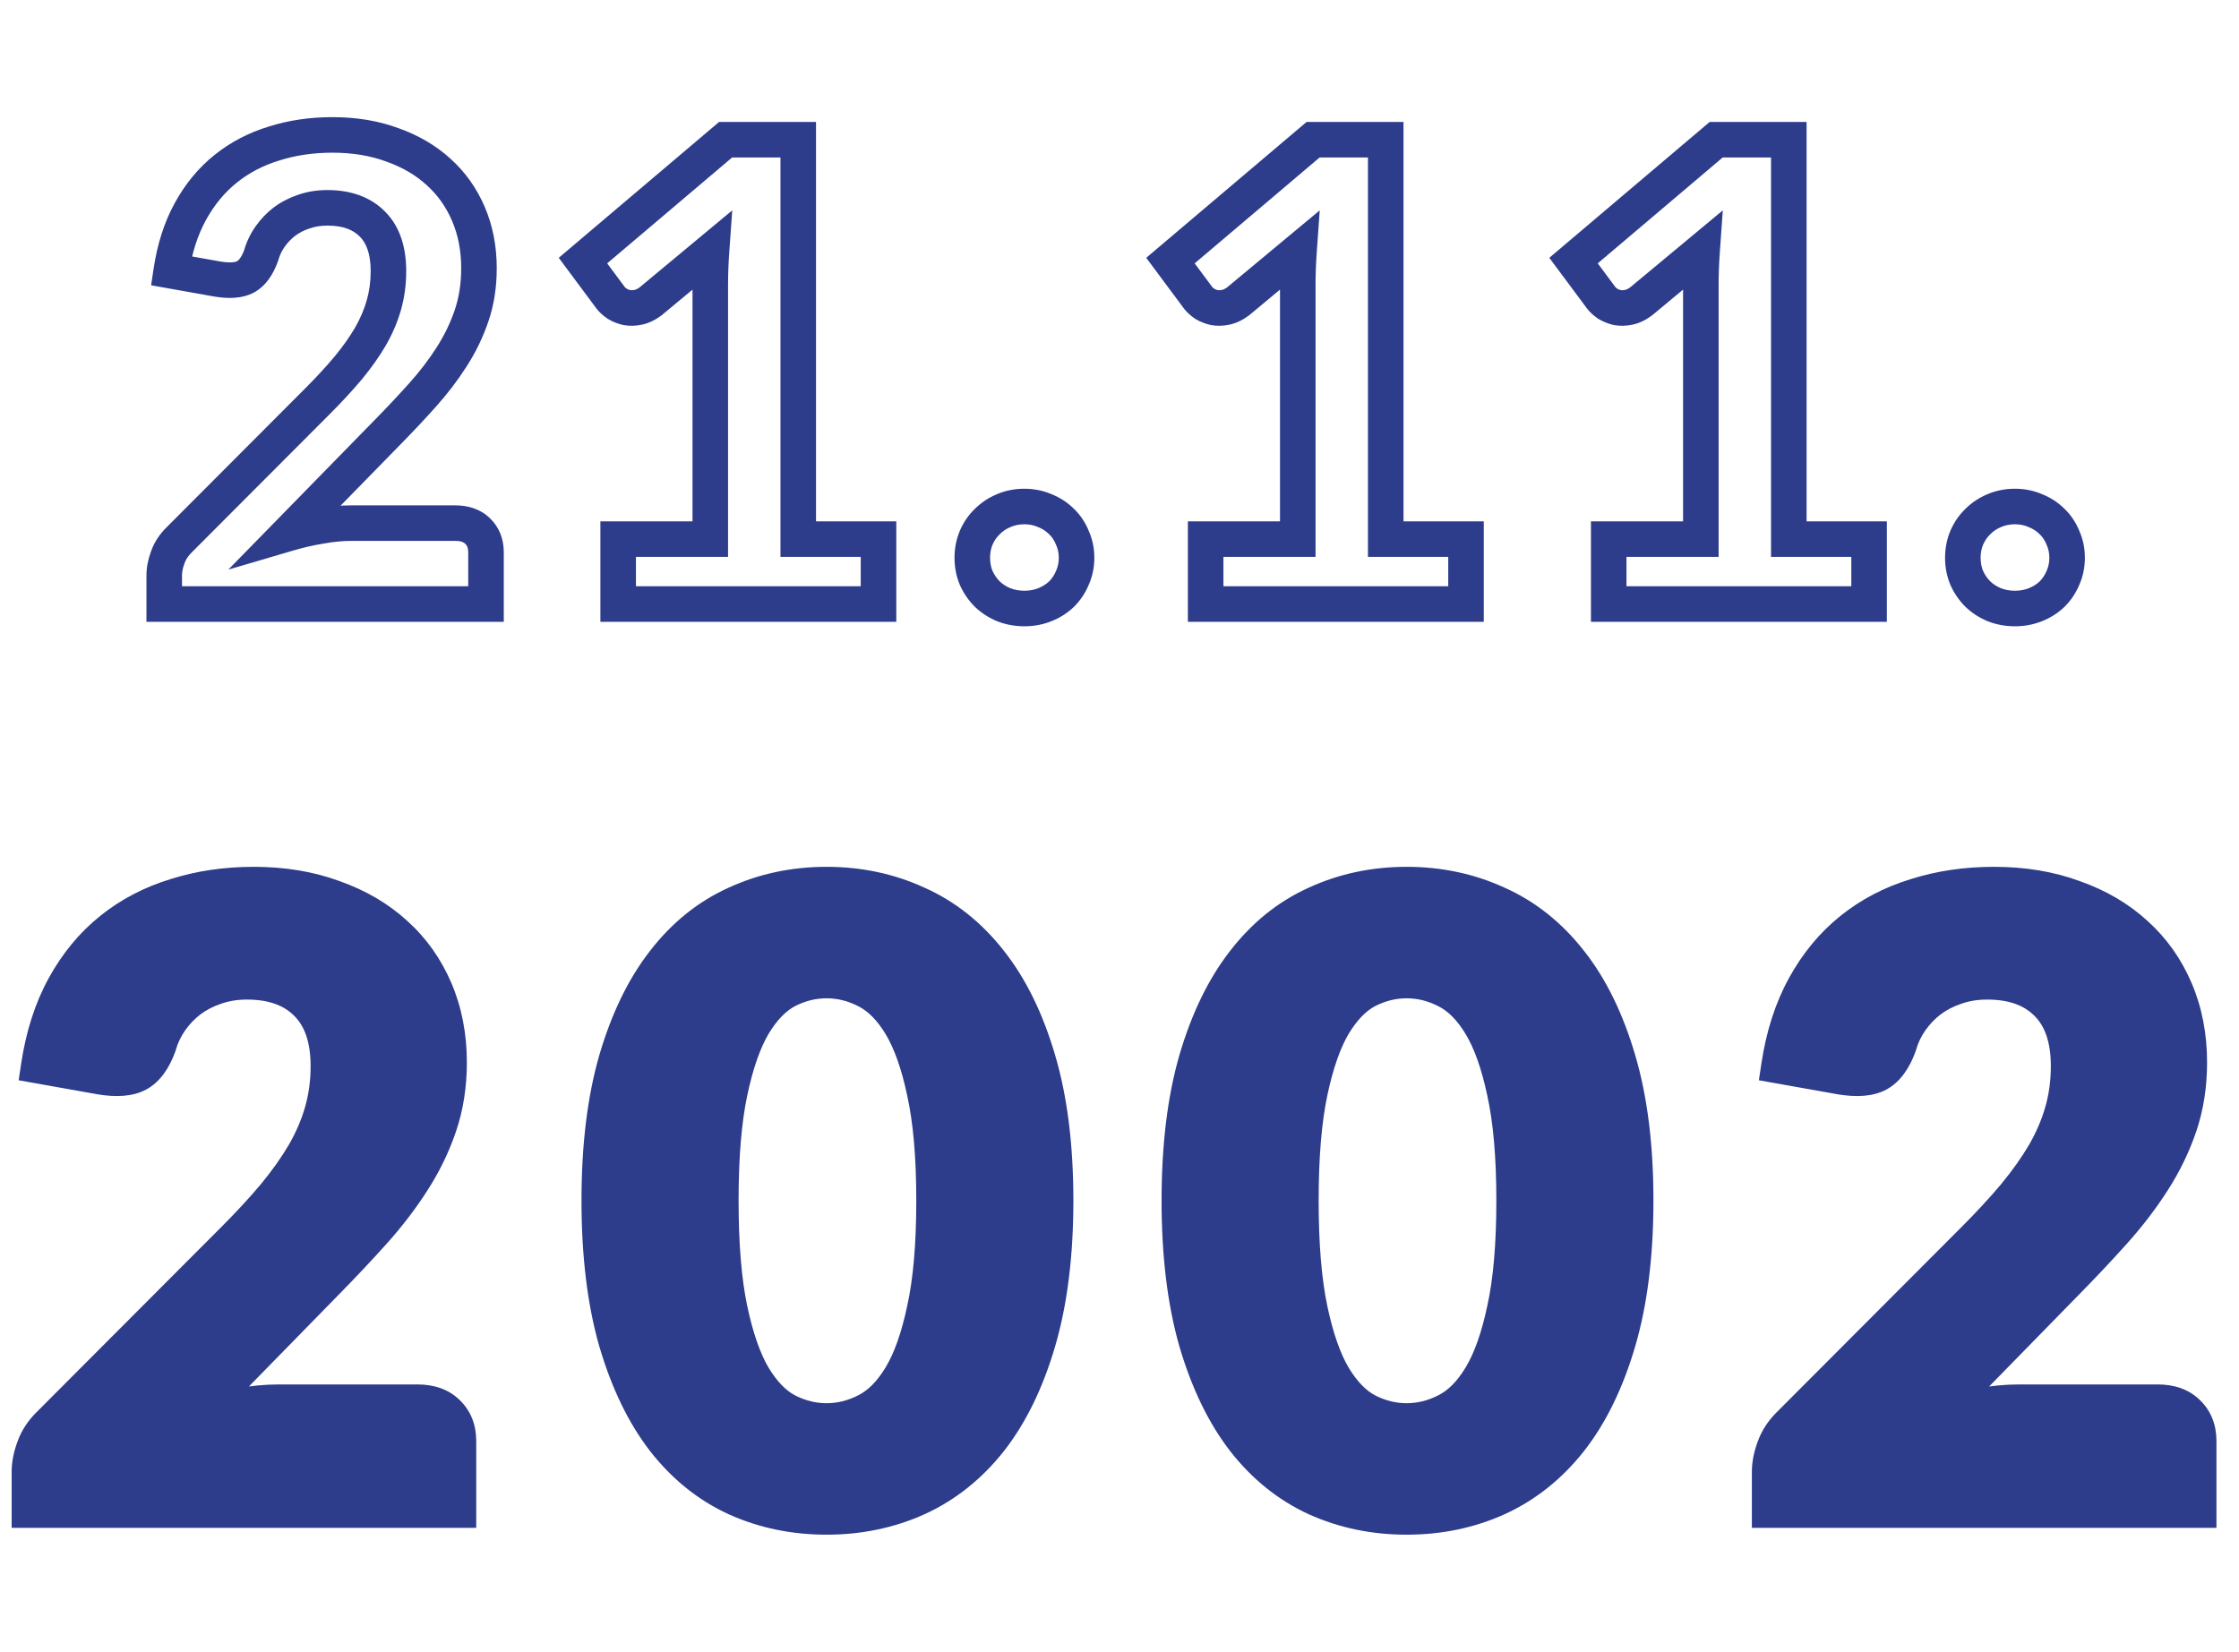 <?xml version="1.0" encoding="UTF-8"?> <svg xmlns="http://www.w3.org/2000/svg" width="126" height="93" viewBox="0 0 126 93" fill="none"> <path d="M26.882 29.896L26.175 30.603L26.182 30.61L26.189 30.617L26.882 29.896ZM27.35 34V35H28.35V34H27.35ZM9.242 34H8.242V35H9.242V34ZM9.44 31.372L10.379 31.716L10.382 31.706L9.44 31.372ZM10.106 30.364L10.799 31.085L10.807 31.078L10.814 31.07L10.106 30.364ZM17.846 22.606L17.139 21.899L17.138 21.9L17.846 22.606ZM19.592 20.716L20.358 21.359L20.364 21.352L19.592 20.716ZM20.852 18.934L21.716 19.438L21.72 19.43L20.852 18.934ZM20.96 12.616L20.246 13.316L20.253 13.323L20.96 12.616ZM17.09 11.914L17.406 12.863L17.415 12.86L17.423 12.857L17.09 11.914ZM16.01 12.472L15.415 11.668L15.408 11.674L15.4 11.679L16.01 12.472ZM15.2 13.318L14.382 12.742L14.382 12.742L15.2 13.318ZM14.696 14.38L15.637 14.719L15.649 14.685L15.659 14.651L14.696 14.38ZM13.814 15.586L14.285 16.468L14.295 16.463L13.814 15.586ZM12.266 15.712L12.091 16.697L12.099 16.698L12.107 16.699L12.266 15.712ZM9.638 15.244L8.649 15.095L8.504 16.058L9.463 16.229L9.638 15.244ZM12.698 9.502L12.072 8.722V8.722L12.698 9.502ZM15.416 8.08L15.709 9.036L15.719 9.033L15.416 8.08ZM22.076 8.152L21.73 9.09L21.736 9.093L21.743 9.095L22.076 8.152ZM24.686 9.682L24.01 10.419L24.017 10.425L24.686 9.682ZM26.36 12.04L27.279 11.646L26.36 12.04ZM26.54 17.764L25.593 17.444L26.54 17.764ZM25.406 20.104L24.566 19.562L24.564 19.565L25.406 20.104ZM23.768 22.246L23.023 21.578L23.023 21.578L23.768 22.246ZM21.788 24.352L21.075 23.651L21.073 23.653L21.788 24.352ZM16.244 30.022L15.529 29.323L12.85 32.062L16.526 30.981L16.244 30.022ZM18.062 29.608L18.22 30.595L18.23 30.594L18.239 30.592L18.062 29.608ZM25.622 30.446C25.973 30.446 26.11 30.538 26.175 30.603L27.589 29.189C27.054 28.654 26.351 28.446 25.622 28.446V30.446ZM26.189 30.617C26.277 30.702 26.35 30.823 26.35 31.084H28.35C28.35 30.361 28.111 29.69 27.575 29.175L26.189 30.617ZM26.35 31.084L26.35 34H28.35L28.35 31.084H26.35ZM27.35 33H9.242V35H27.35L27.35 33ZM10.242 34V32.38H8.242V34H10.242ZM10.242 32.38C10.242 32.209 10.278 31.99 10.379 31.716L8.501 31.028C8.338 31.474 8.242 31.927 8.242 32.38H10.242ZM10.382 31.706C10.458 31.495 10.588 31.288 10.799 31.085L9.413 29.643C9 30.04 8.686 30.505 8.498 31.038L10.382 31.706ZM10.814 31.07L18.554 23.312L17.138 21.9L9.398 29.658L10.814 31.07ZM18.553 23.313C19.23 22.636 19.832 21.985 20.358 21.359L18.826 20.073C18.344 20.647 17.782 21.256 17.139 21.899L18.553 23.313ZM20.364 21.352C20.896 20.706 21.348 20.068 21.716 19.438L19.988 18.43C19.684 18.952 19.296 19.502 18.82 20.08L20.364 21.352ZM21.72 19.43C22.093 18.777 22.379 18.107 22.571 17.422L20.645 16.882C20.501 17.397 20.282 17.915 19.984 18.438L21.72 19.43ZM22.571 17.422C22.765 16.729 22.86 16.008 22.86 15.262H20.86C20.86 15.836 20.787 16.375 20.645 16.882L22.571 17.422ZM22.86 15.262C22.86 13.934 22.516 12.757 21.667 11.909L20.253 13.323C20.604 13.675 20.86 14.262 20.86 15.262H22.86ZM21.674 11.916C20.838 11.063 19.705 10.698 18.422 10.698V12.698C19.323 12.698 19.882 12.945 20.246 13.316L21.674 11.916ZM18.422 10.698C17.841 10.698 17.283 10.785 16.757 10.971L17.423 12.857C17.713 12.755 18.043 12.698 18.422 12.698V10.698ZM16.774 10.965C16.281 11.13 15.826 11.364 15.415 11.668L16.605 13.276C16.841 13.101 17.107 12.963 17.406 12.863L16.774 10.965ZM15.4 11.679C15.008 11.981 14.668 12.337 14.382 12.742L16.018 13.893C16.188 13.651 16.388 13.443 16.62 13.265L15.4 11.679ZM14.382 12.742C14.088 13.16 13.872 13.617 13.733 14.109L15.659 14.651C15.736 14.375 15.855 14.124 16.018 13.893L14.382 12.742ZM13.755 14.041C13.581 14.524 13.406 14.669 13.333 14.709L14.295 16.463C14.966 16.095 15.379 15.436 15.637 14.719L13.755 14.041ZM13.343 14.704C13.267 14.744 13.012 14.819 12.425 14.725L12.107 16.699C12.864 16.821 13.641 16.812 14.285 16.468L13.343 14.704ZM12.441 14.727L9.813 14.259L9.463 16.229L12.091 16.697L12.441 14.727ZM10.627 15.393C10.804 14.218 11.132 13.218 11.594 12.378L9.842 11.414C9.248 12.494 8.856 13.726 8.649 15.095L10.627 15.393ZM11.594 12.378C12.064 11.524 12.642 10.829 13.324 10.282L12.072 8.722C11.17 9.446 10.428 10.348 9.842 11.414L11.594 12.378ZM13.324 10.282C14.012 9.729 14.804 9.313 15.709 9.036L15.123 7.124C13.988 7.471 12.968 8.003 12.072 8.722L13.324 10.282ZM15.719 9.033C16.632 8.743 17.627 8.594 18.71 8.594V6.594C17.441 6.594 16.24 6.769 15.113 7.127L15.719 9.033ZM18.71 8.594C19.845 8.594 20.848 8.765 21.73 9.09L22.422 7.214C21.288 6.795 20.047 6.594 18.71 6.594V8.594ZM21.743 9.095C22.65 9.415 23.4 9.859 24.01 10.419L25.362 8.945C24.532 8.185 23.542 7.609 22.409 7.209L21.743 9.095ZM24.017 10.425C24.625 10.973 25.1 11.638 25.441 12.434L27.279 11.646C26.828 10.594 26.187 9.687 25.355 8.939L24.017 10.425ZM25.441 12.434C25.778 13.22 25.954 14.104 25.954 15.1H27.954C27.954 13.864 27.734 12.708 27.279 11.646L25.441 12.434ZM25.954 15.1C25.954 15.963 25.83 16.742 25.593 17.444L27.487 18.084C27.802 17.154 27.954 16.157 27.954 15.1H25.954ZM25.593 17.444C25.344 18.179 25.002 18.885 24.566 19.562L26.246 20.646C26.77 19.835 27.184 18.981 27.487 18.084L25.593 17.444ZM24.564 19.565C24.127 20.248 23.614 20.92 23.023 21.578L24.513 22.913C25.17 22.18 25.749 21.424 26.248 20.643L24.564 19.565ZM23.023 21.578C22.41 22.262 21.761 22.953 21.075 23.651L22.501 25.053C23.207 24.335 23.878 23.622 24.513 22.913L23.023 21.578ZM21.073 23.653L15.529 29.323L16.959 30.721L22.503 25.051L21.073 23.653ZM16.526 30.981C17.099 30.813 17.664 30.684 18.22 30.595L17.904 28.621C17.26 28.724 16.613 28.871 15.962 29.063L16.526 30.981ZM18.239 30.592C18.789 30.493 19.294 30.446 19.754 30.446V28.446C19.158 28.446 18.535 28.507 17.885 28.624L18.239 30.592ZM19.754 30.446H25.622V28.446H19.754V30.446ZM49.439 30.346H50.439V29.346H49.439V30.346ZM49.439 34V35H50.439V34H49.439ZM34.787 34H33.787V35H34.787V34ZM34.787 30.346V29.346H33.787V30.346H34.787ZM39.971 30.346V31.346H40.971V30.346H39.971ZM39.989 15.1L38.989 15.063L39.989 15.1ZM40.043 14.11L41.04 14.181L41.207 11.841L39.403 13.341L40.043 14.11ZM36.623 16.954L37.223 17.754L37.243 17.739L37.262 17.723L36.623 16.954ZM35.273 17.314L35.044 18.287L35.071 18.294L35.099 18.299L35.273 17.314ZM34.733 17.098L34.164 17.92L34.186 17.936L34.209 17.95L34.733 17.098ZM34.373 16.774L33.57 17.371L33.577 17.379L33.584 17.388L34.373 16.774ZM32.807 14.668L32.16 13.905L31.445 14.512L32.004 15.265L32.807 14.668ZM40.835 7.864V6.864H40.468L40.188 7.101L40.835 7.864ZM44.921 7.864H45.921V6.864H44.921V7.864ZM44.921 30.346H43.921V31.346H44.921V30.346ZM48.439 30.346V34H50.439V30.346H48.439ZM49.439 33H34.787L34.787 35H49.439V33ZM35.787 34L35.787 30.346H33.787L33.787 34H35.787ZM34.787 31.346H39.971V29.346H34.787V31.346ZM40.971 30.346L40.971 16.054H38.971V30.346H40.971ZM40.971 16.054C40.971 15.755 40.977 15.449 40.988 15.137L38.989 15.063C38.977 15.399 38.971 15.729 38.971 16.054H40.971ZM40.988 15.137C41 14.825 41.017 14.506 41.04 14.181L39.045 14.039C39.021 14.386 39.002 14.727 38.989 15.063L40.988 15.137ZM39.403 13.341L35.983 16.185L37.262 17.723L40.682 14.879L39.403 13.341ZM36.023 16.154C35.867 16.271 35.765 16.307 35.715 16.317L36.127 18.274C36.532 18.189 36.898 17.997 37.223 17.754L36.023 16.154ZM35.715 16.317C35.596 16.342 35.51 16.34 35.447 16.329L35.099 18.299C35.444 18.36 35.789 18.346 36.127 18.274L35.715 16.317ZM35.502 16.341C35.387 16.314 35.31 16.279 35.257 16.246L34.209 17.95C34.468 18.109 34.75 18.218 35.044 18.287L35.502 16.341ZM35.302 16.276C35.253 16.242 35.218 16.214 35.195 16.193C35.171 16.171 35.162 16.16 35.162 16.16L33.584 17.388C33.749 17.6 33.954 17.775 34.164 17.92L35.302 16.276ZM35.175 16.177L33.609 14.071L32.004 15.265L33.57 17.371L35.175 16.177ZM33.453 15.431L41.481 8.627L40.188 7.101L32.16 13.905L33.453 15.431ZM40.835 8.864H44.921V6.864L40.835 6.864V8.864ZM43.921 7.864L43.921 30.346H45.921L45.921 7.864H43.921ZM44.921 31.346H49.439V29.346H44.921V31.346ZM54.932 30.274L54.014 29.876L54.011 29.884L54.008 29.892L54.932 30.274ZM55.562 29.356L56.252 30.079L56.261 30.071L56.269 30.063L55.562 29.356ZM56.48 28.744L56.862 29.668L56.87 29.665L56.877 29.662L56.48 28.744ZM58.802 28.744L58.404 29.662L58.417 29.667L58.43 29.672L58.802 28.744ZM59.738 29.356L59.031 30.063L59.039 30.071L59.047 30.079L59.738 29.356ZM60.35 30.274L59.421 30.645L59.429 30.664L59.437 30.683L60.35 30.274ZM60.35 32.524L59.437 32.115L59.431 32.128L59.426 32.142L60.35 32.524ZM59.738 33.442L60.428 34.165L60.437 34.157L60.445 34.149L59.738 33.442ZM58.802 34.036L59.173 34.965L58.802 34.036ZM56.48 34.036L56.097 34.96L56.108 34.965L56.48 34.036ZM55.562 33.442L54.855 34.149L54.863 34.157L54.871 34.165L55.562 33.442ZM54.932 32.524L54.008 32.906L54.013 32.92L54.019 32.933L54.932 32.524ZM55.716 31.39C55.716 31.118 55.764 30.877 55.856 30.656L54.008 29.892C53.811 30.367 53.716 30.87 53.716 31.39H55.716ZM55.849 30.672C55.956 30.425 56.092 30.232 56.252 30.079L54.871 28.633C54.503 28.984 54.219 29.403 54.014 29.876L55.849 30.672ZM56.269 30.063C56.439 29.893 56.634 29.762 56.862 29.668L56.097 27.82C55.629 28.014 55.212 28.291 54.855 28.649L56.269 30.063ZM56.877 29.662C57.103 29.564 57.357 29.51 57.65 29.51V27.51C57.103 27.51 56.576 27.612 56.082 27.826L56.877 29.662ZM57.65 29.51C57.926 29.51 58.175 29.562 58.404 29.662L59.199 27.826C58.709 27.614 58.189 27.51 57.65 27.51V29.51ZM58.43 29.672C58.669 29.768 58.866 29.899 59.031 30.063L60.445 28.649C60.081 28.285 59.654 28.008 59.173 27.816L58.43 29.672ZM59.047 30.079C59.201 30.226 59.327 30.41 59.421 30.645L61.278 29.903C61.084 29.418 60.802 28.99 60.428 28.633L59.047 30.079ZM59.437 30.683C59.533 30.897 59.584 31.13 59.584 31.39H61.584C61.584 30.858 61.478 30.347 61.262 29.865L59.437 30.683ZM59.584 31.39C59.584 31.667 59.532 31.904 59.437 32.115L61.262 32.933C61.48 32.448 61.584 31.929 61.584 31.39H59.584ZM59.426 32.142C59.331 32.369 59.201 32.565 59.031 32.735L60.445 34.149C60.803 33.791 61.08 33.375 61.274 32.906L59.426 32.142ZM59.047 32.719C58.881 32.877 58.679 33.008 58.43 33.108L59.173 34.965C59.644 34.776 60.066 34.511 60.428 34.165L59.047 32.719ZM58.43 33.108C58.194 33.202 57.937 33.252 57.65 33.252V35.252C58.178 35.252 58.689 35.158 59.173 34.965L58.43 33.108ZM57.65 33.252C57.346 33.252 57.083 33.2 56.851 33.108L56.108 34.965C56.596 35.16 57.113 35.252 57.65 35.252V33.252ZM56.862 33.112C56.624 33.014 56.424 32.883 56.252 32.719L54.871 34.165C55.227 34.505 55.639 34.77 56.097 34.96L56.862 33.112ZM56.269 32.735C56.093 32.559 55.952 32.354 55.844 32.115L54.019 32.933C54.224 33.39 54.503 33.797 54.855 34.149L56.269 32.735ZM55.856 32.142C55.766 31.925 55.716 31.678 55.716 31.39H53.716C53.716 31.918 53.809 32.427 54.008 32.906L55.856 32.142ZM82.5 30.346H83.5V29.346H82.5V30.346ZM82.5 34V35H83.5V34H82.5ZM67.848 34H66.848V35H67.848V34ZM67.848 30.346V29.346H66.848V30.346H67.848ZM73.032 30.346V31.346H74.032V30.346H73.032ZM73.05 15.1L72.05 15.063L73.05 15.1ZM73.104 14.11L74.101 14.181L74.268 11.841L72.464 13.341L73.104 14.11ZM69.684 16.954L70.284 17.754L70.304 17.739L70.323 17.723L69.684 16.954ZM68.334 17.314L68.105 18.287L68.132 18.294L68.16 18.299L68.334 17.314ZM67.794 17.098L67.225 17.92L67.247 17.936L67.27 17.95L67.794 17.098ZM67.434 16.774L66.631 17.371L66.638 17.379L66.644 17.388L67.434 16.774ZM65.868 14.668L65.221 13.905L64.505 14.512L65.065 15.265L65.868 14.668ZM73.896 7.864V6.864H73.529L73.249 7.101L73.896 7.864ZM77.982 7.864H78.982V6.864H77.982V7.864ZM77.982 30.346H76.982V31.346H77.982V30.346ZM81.5 30.346V34H83.5V30.346H81.5ZM82.5 33L67.848 33V35L82.5 35V33ZM68.848 34V30.346H66.848V34H68.848ZM67.848 31.346H73.032V29.346H67.848V31.346ZM74.032 30.346V16.054H72.032V30.346H74.032ZM74.032 16.054C74.032 15.755 74.037 15.449 74.049 15.137L72.05 15.063C72.038 15.399 72.032 15.729 72.032 16.054H74.032ZM74.049 15.137C74.061 14.825 74.078 14.506 74.101 14.181L72.106 14.039C72.082 14.386 72.063 14.727 72.05 15.063L74.049 15.137ZM72.464 13.341L69.044 16.185L70.323 17.723L73.743 14.879L72.464 13.341ZM69.084 16.154C68.928 16.271 68.826 16.307 68.776 16.317L69.188 18.274C69.593 18.189 69.959 17.997 70.284 17.754L69.084 16.154ZM68.776 16.317C68.657 16.342 68.571 16.34 68.507 16.329L68.16 18.299C68.504 18.36 68.85 18.346 69.188 18.274L68.776 16.317ZM68.563 16.341C68.448 16.314 68.371 16.279 68.318 16.246L67.27 17.95C67.529 18.109 67.811 18.218 68.105 18.287L68.563 16.341ZM68.363 16.276C68.314 16.242 68.279 16.214 68.256 16.193C68.232 16.171 68.223 16.16 68.223 16.16L66.644 17.388C66.81 17.6 67.015 17.775 67.225 17.92L68.363 16.276ZM68.236 16.177L66.67 14.071L65.065 15.265L66.631 17.371L68.236 16.177ZM66.514 15.431L74.542 8.627L73.249 7.101L65.221 13.905L66.514 15.431ZM73.896 8.864H77.982V6.864L73.896 6.864V8.864ZM76.982 7.864V30.346H78.982V7.864L76.982 7.864ZM77.982 31.346H82.5V29.346H77.982V31.346ZM105.183 30.346H106.183V29.346H105.183V30.346ZM105.183 34V35H106.183V34H105.183ZM90.531 34H89.531V35H90.531V34ZM90.531 30.346V29.346H89.531V30.346H90.531ZM95.715 30.346V31.346H96.715V30.346H95.715ZM95.733 15.1L94.733 15.063L95.733 15.1ZM95.787 14.11L96.784 14.181L96.951 11.841L95.147 13.341L95.787 14.11ZM92.367 16.954L92.967 17.754L92.987 17.739L93.006 17.723L92.367 16.954ZM91.017 17.314L90.787 18.287L90.815 18.294L90.843 18.299L91.017 17.314ZM90.477 17.098L89.907 17.92L89.93 17.936L89.953 17.95L90.477 17.098ZM90.117 16.774L89.314 17.371L89.321 17.379L89.327 17.388L90.117 16.774ZM88.551 14.668L87.904 13.905L87.188 14.512L87.748 15.265L88.551 14.668ZM96.579 7.864V6.864H96.212L95.932 7.101L96.579 7.864ZM100.665 7.864H101.665V6.864H100.665V7.864ZM100.665 30.346H99.665V31.346H100.665V30.346ZM104.183 30.346V34H106.183V30.346H104.183ZM105.183 33H90.531V35H105.183V33ZM91.531 34V30.346H89.531V34H91.531ZM90.531 31.346H95.715V29.346H90.531V31.346ZM96.715 30.346V16.054H94.715V30.346H96.715ZM96.715 16.054C96.715 15.755 96.72 15.449 96.732 15.137L94.733 15.063C94.721 15.399 94.715 15.729 94.715 16.054H96.715ZM96.732 15.137C96.743 14.825 96.761 14.506 96.784 14.181L94.789 14.039C94.764 14.386 94.746 14.727 94.733 15.063L96.732 15.137ZM95.147 13.341L91.727 16.185L93.006 17.723L96.426 14.879L95.147 13.341ZM91.767 16.154C91.611 16.271 91.509 16.307 91.459 16.317L91.871 18.274C92.276 18.189 92.642 17.997 92.967 17.754L91.767 16.154ZM91.459 16.317C91.34 16.342 91.254 16.34 91.19 16.329L90.843 18.299C91.187 18.36 91.533 18.346 91.871 18.274L91.459 16.317ZM91.246 16.341C91.131 16.314 91.053 16.279 91.001 16.246L89.953 17.95C90.212 18.109 90.494 18.218 90.787 18.287L91.246 16.341ZM91.046 16.276C90.997 16.242 90.962 16.214 90.939 16.193C90.915 16.171 90.906 16.16 90.906 16.16L89.327 17.388C89.493 17.6 89.698 17.775 89.907 17.92L91.046 16.276ZM90.919 16.177L89.353 14.071L87.748 15.265L89.314 17.371L90.919 16.177ZM89.197 15.431L97.225 8.627L95.932 7.101L87.904 13.905L89.197 15.431ZM96.579 8.864H100.665V6.864L96.579 6.864V8.864ZM99.665 7.864V30.346H101.665V7.864H99.665ZM100.665 31.346H105.183V29.346H100.665V31.346ZM110.675 30.274L109.758 29.876L109.755 29.884L109.751 29.892L110.675 30.274ZM111.305 29.356L111.996 30.079L112.004 30.071L112.012 30.063L111.305 29.356ZM112.223 28.744L112.606 29.668L112.613 29.665L112.621 29.662L112.223 28.744ZM114.545 28.744L114.148 29.662L114.161 29.667L114.174 29.672L114.545 28.744ZM115.481 29.356L114.774 30.063L114.782 30.071L114.791 30.079L115.481 29.356ZM116.093 30.274L115.165 30.645L115.173 30.664L115.181 30.683L116.093 30.274ZM116.093 32.524L115.181 32.115L115.175 32.128L115.169 32.142L116.093 32.524ZM115.481 33.442L116.172 34.165L116.18 34.157L116.188 34.149L115.481 33.442ZM114.545 34.036L114.917 34.965L114.545 34.036ZM112.223 34.036L111.841 34.96L111.852 34.965L112.223 34.036ZM111.305 33.442L110.598 34.149L110.606 34.157L110.615 34.165L111.305 33.442ZM110.675 32.524L109.751 32.906L109.757 32.92L109.763 32.933L110.675 32.524ZM111.459 31.39C111.459 31.118 111.508 30.877 111.599 30.656L109.751 29.892C109.555 30.367 109.459 30.87 109.459 31.39H111.459ZM111.593 30.672C111.7 30.425 111.836 30.232 111.996 30.079L110.615 28.633C110.247 28.984 109.963 29.403 109.758 29.876L111.593 30.672ZM112.012 30.063C112.183 29.893 112.378 29.762 112.606 29.668L111.841 27.82C111.373 28.014 110.956 28.291 110.598 28.649L112.012 30.063ZM112.621 29.662C112.847 29.564 113.1 29.51 113.393 29.51V27.51C112.846 27.51 112.32 27.612 111.826 27.826L112.621 29.662ZM113.393 29.51C113.67 29.51 113.918 29.562 114.148 29.662L114.943 27.826C114.452 27.614 113.933 27.51 113.393 27.51V29.51ZM114.174 29.672C114.413 29.768 114.61 29.899 114.774 30.063L116.188 28.649C115.825 28.285 115.398 28.008 114.917 27.816L114.174 29.672ZM114.791 30.079C114.945 30.226 115.071 30.41 115.165 30.645L117.022 29.903C116.828 29.418 116.546 28.99 116.172 28.633L114.791 30.079ZM115.181 30.683C115.277 30.897 115.327 31.13 115.327 31.39H117.327C117.327 30.858 117.222 30.347 117.006 29.865L115.181 30.683ZM115.327 31.39C115.327 31.667 115.275 31.904 115.181 32.115L117.006 32.933C117.224 32.448 117.327 31.929 117.327 31.39H115.327ZM115.169 32.142C115.075 32.369 114.944 32.565 114.774 32.735L116.188 34.149C116.546 33.791 116.824 33.375 117.017 32.906L115.169 32.142ZM114.791 32.719C114.625 32.877 114.423 33.008 114.174 33.108L114.917 34.965C115.388 34.776 115.81 34.511 116.172 34.165L114.791 32.719ZM114.174 33.108C113.938 33.202 113.681 33.252 113.393 33.252V35.252C113.922 35.252 114.433 35.158 114.917 34.965L114.174 33.108ZM113.393 33.252C113.09 33.252 112.827 33.2 112.595 33.108L111.852 34.965C112.34 35.16 112.857 35.252 113.393 35.252V33.252ZM112.606 33.112C112.368 33.014 112.168 32.883 111.996 32.719L110.615 34.165C110.971 34.505 111.383 34.77 111.841 34.96L112.606 33.112ZM112.012 32.735C111.836 32.559 111.695 32.354 111.588 32.115L109.763 32.933C109.968 33.39 110.246 33.797 110.598 34.149L112.012 32.735ZM111.599 32.142C111.51 31.925 111.459 31.678 111.459 31.39H109.459C109.459 31.918 109.553 32.427 109.751 32.906L111.599 32.142Z" fill="#2D3C8B"></path> <path d="M23.496 78.928C24.216 78.928 24.776 79.128 25.176 79.528C25.592 79.928 25.8 80.456 25.8 81.112V85H1.656L1.656 82.84C1.656 82.424 1.744 81.976 1.92 81.496C2.096 81 2.392 80.552 2.808 80.152L13.128 69.808C14.008 68.928 14.784 68.088 15.456 67.288C16.128 66.472 16.688 65.68 17.136 64.912C17.584 64.128 17.92 63.336 18.144 62.536C18.368 61.736 18.48 60.896 18.48 60.016C18.48 58.464 18.08 57.288 17.28 56.488C16.48 55.672 15.352 55.264 13.896 55.264C13.256 55.264 12.664 55.36 12.12 55.552C11.592 55.728 11.112 55.976 10.68 56.296C10.264 56.616 9.904 56.992 9.6 57.424C9.296 57.856 9.072 58.328 8.928 58.84C8.64 59.64 8.248 60.176 7.752 60.448C7.272 60.704 6.584 60.76 5.688 60.616L2.184 59.992C2.44 58.296 2.92 56.808 3.624 55.528C4.328 54.248 5.208 53.184 6.264 52.336C7.32 51.488 8.528 50.856 9.888 50.44C11.248 50.008 12.712 49.792 14.28 49.792C15.928 49.792 17.424 50.04 18.768 50.536C20.128 51.016 21.288 51.696 22.248 52.576C23.208 53.44 23.952 54.488 24.48 55.72C25.008 56.952 25.272 58.312 25.272 59.8C25.272 61.08 25.088 62.264 24.72 63.352C24.352 64.44 23.848 65.48 23.208 66.472C22.584 67.448 21.856 68.4 21.024 69.328C20.192 70.256 19.312 71.192 18.384 72.136L10.992 79.696C11.808 79.456 12.616 79.272 13.416 79.144C14.216 79 14.968 78.928 15.672 78.928H23.496ZM59.404 67.576C59.404 70.616 59.076 73.256 58.42 75.496C57.764 77.736 56.86 79.592 55.708 81.064C54.556 82.52 53.188 83.608 51.604 84.328C50.036 85.032 48.34 85.384 46.516 85.384C44.692 85.384 42.996 85.032 41.428 84.328C39.86 83.608 38.508 82.52 37.372 81.064C36.236 79.592 35.34 77.736 34.684 75.496C34.044 73.256 33.724 70.616 33.724 67.576C33.724 64.536 34.044 61.904 34.684 59.68C35.34 57.44 36.236 55.592 37.372 54.136C38.508 52.664 39.86 51.576 41.428 50.872C42.996 50.152 44.692 49.792 46.516 49.792C48.34 49.792 50.036 50.152 51.604 50.872C53.188 51.576 54.556 52.664 55.708 54.136C56.86 55.592 57.764 57.44 58.42 59.68C59.076 61.904 59.404 64.536 59.404 67.576ZM52.564 67.576C52.564 65.112 52.388 63.08 52.036 61.48C51.7 59.88 51.252 58.616 50.692 57.688C50.132 56.76 49.484 56.112 48.748 55.744C48.028 55.376 47.284 55.192 46.516 55.192C45.748 55.192 45.004 55.376 44.284 55.744C43.58 56.112 42.948 56.76 42.388 57.688C41.844 58.616 41.404 59.88 41.068 61.48C40.732 63.08 40.564 65.112 40.564 67.576C40.564 70.056 40.732 72.096 41.068 73.696C41.404 75.296 41.844 76.56 42.388 77.488C42.948 78.416 43.58 79.064 44.284 79.432C45.004 79.8 45.748 79.984 46.516 79.984C47.284 79.984 48.028 79.8 48.748 79.432C49.484 79.064 50.132 78.416 50.692 77.488C51.252 76.56 51.7 75.296 52.036 73.696C52.388 72.096 52.564 70.056 52.564 67.576ZM92.047 67.576C92.047 70.616 91.719 73.256 91.064 75.496C90.407 77.736 89.504 79.592 88.352 81.064C87.2 82.52 85.832 83.608 84.248 84.328C82.68 85.032 80.984 85.384 79.159 85.384C77.335 85.384 75.639 85.032 74.072 84.328C72.504 83.608 71.151 82.52 70.016 81.064C68.879 79.592 67.984 77.736 67.328 75.496C66.688 73.256 66.368 70.616 66.368 67.576C66.368 64.536 66.688 61.904 67.328 59.68C67.984 57.44 68.879 55.592 70.016 54.136C71.151 52.664 72.504 51.576 74.072 50.872C75.639 50.152 77.335 49.792 79.159 49.792C80.984 49.792 82.68 50.152 84.248 50.872C85.832 51.576 87.2 52.664 88.352 54.136C89.504 55.592 90.407 57.44 91.064 59.68C91.719 61.904 92.047 64.536 92.047 67.576ZM85.207 67.576C85.207 65.112 85.031 63.08 84.68 61.48C84.344 59.88 83.895 58.616 83.335 57.688C82.775 56.76 82.127 56.112 81.391 55.744C80.671 55.376 79.927 55.192 79.159 55.192C78.391 55.192 77.647 55.376 76.927 55.744C76.224 56.112 75.591 56.76 75.031 57.688C74.487 58.616 74.047 59.88 73.712 61.48C73.376 63.08 73.207 65.112 73.207 67.576C73.207 70.056 73.376 72.096 73.712 73.696C74.047 75.296 74.487 76.56 75.031 77.488C75.591 78.416 76.224 79.064 76.927 79.432C77.647 79.8 78.391 79.984 79.159 79.984C79.927 79.984 80.671 79.8 81.391 79.432C82.127 79.064 82.775 78.416 83.335 77.488C83.895 76.56 84.344 75.296 84.68 73.696C85.031 72.096 85.207 70.056 85.207 67.576ZM121.427 78.928C122.147 78.928 122.707 79.128 123.107 79.528C123.523 79.928 123.731 80.456 123.731 81.112L123.731 85L99.587 85L99.587 82.84C99.587 82.424 99.675 81.976 99.851 81.496C100.027 81 100.323 80.552 100.739 80.152L111.059 69.808C111.939 68.928 112.715 68.088 113.387 67.288C114.059 66.472 114.619 65.68 115.067 64.912C115.515 64.128 115.851 63.336 116.075 62.536C116.299 61.736 116.411 60.896 116.411 60.016C116.411 58.464 116.011 57.288 115.211 56.488C114.411 55.672 113.283 55.264 111.827 55.264C111.187 55.264 110.595 55.36 110.051 55.552C109.523 55.728 109.043 55.976 108.611 56.296C108.195 56.616 107.835 56.992 107.531 57.424C107.227 57.856 107.003 58.328 106.859 58.84C106.571 59.64 106.179 60.176 105.683 60.448C105.203 60.704 104.515 60.76 103.619 60.616L100.115 59.992C100.371 58.296 100.851 56.808 101.555 55.528C102.259 54.248 103.139 53.184 104.195 52.336C105.251 51.488 106.459 50.856 107.819 50.44C109.179 50.008 110.643 49.792 112.211 49.792C113.859 49.792 115.355 50.04 116.699 50.536C118.059 51.016 119.219 51.696 120.179 52.576C121.139 53.44 121.883 54.488 122.411 55.72C122.939 56.952 123.203 58.312 123.203 59.8C123.203 61.08 123.019 62.264 122.651 63.352C122.283 64.44 121.779 65.48 121.139 66.472C120.515 67.448 119.787 68.4 118.955 69.328C118.123 70.256 117.243 71.192 116.315 72.136L108.923 79.696C109.739 79.456 110.547 79.272 111.347 79.144C112.147 79 112.899 78.928 113.603 78.928H121.427Z" fill="#2D3C8B"></path> <path d="M25.176 79.528L24.469 80.235L24.476 80.242L24.483 80.249L25.176 79.528ZM25.8 85V86H26.8V85H25.8ZM1.656 85H0.656L0.656 86H1.656V85ZM1.92 81.496L2.859 81.84L2.862 81.83L1.92 81.496ZM2.808 80.152L3.501 80.873L3.509 80.866L3.516 80.858L2.808 80.152ZM13.128 69.808L12.421 69.101L12.42 69.102L13.128 69.808ZM15.456 67.288L16.222 67.931L16.228 67.924L15.456 67.288ZM17.136 64.912L18 65.416L18.004 65.408L17.136 64.912ZM17.28 56.488L16.566 57.188L16.573 57.195L17.28 56.488ZM12.12 55.552L12.436 56.501L12.444 56.498L12.453 56.495L12.12 55.552ZM10.68 56.296L10.085 55.492L10.078 55.498L10.07 55.503L10.68 56.296ZM9.6 57.424L8.782 56.849L9.6 57.424ZM8.928 58.84L9.869 59.179L9.881 59.145L9.891 59.111L8.928 58.84ZM7.752 60.448L8.223 61.33L8.233 61.325L7.752 60.448ZM5.688 60.616L5.513 61.6L5.521 61.602L5.529 61.603L5.688 60.616ZM2.184 59.992L1.195 59.843L1.05 60.806L2.009 60.977L2.184 59.992ZM6.264 52.336L5.638 51.556V51.556L6.264 52.336ZM9.888 50.44L10.181 51.396L10.191 51.393L9.888 50.44ZM18.768 50.536L18.422 51.474L18.428 51.477L18.435 51.479L18.768 50.536ZM22.248 52.576L21.572 53.313L21.579 53.319L22.248 52.576ZM24.48 55.72L25.399 55.326V55.326L24.48 55.72ZM24.72 63.352L23.773 63.032V63.032L24.72 63.352ZM23.208 66.472L22.368 65.93L22.366 65.933L23.208 66.472ZM21.024 69.328L20.279 68.66L21.024 69.328ZM18.384 72.136L17.671 71.435L17.669 71.437L18.384 72.136ZM10.992 79.696L10.277 78.997L7.598 81.737L11.274 80.655L10.992 79.696ZM13.416 79.144L13.574 80.131L13.584 80.13L13.593 80.128L13.416 79.144ZM23.496 79.928C24.027 79.928 24.304 80.07 24.469 80.235L25.883 78.821C25.248 78.186 24.405 77.928 23.496 77.928V79.928ZM24.483 80.249C24.675 80.434 24.8 80.687 24.8 81.112H26.8C26.8 80.225 26.509 79.422 25.869 78.807L24.483 80.249ZM24.8 81.112V85H26.8V81.112H24.8ZM25.8 84H1.656L1.656 86H25.8V84ZM2.656 85V82.84H0.656L0.656 85H2.656ZM2.656 82.84C2.656 82.565 2.714 82.234 2.859 81.84L0.981 81.152C0.774 81.718 0.656 82.283 0.656 82.84H2.656ZM2.862 81.83C2.982 81.495 3.186 81.176 3.501 80.873L2.115 79.431C1.598 79.928 1.21 80.505 0.978 81.162L2.862 81.83ZM3.516 80.858L13.836 70.514L12.42 69.102L2.1 79.446L3.516 80.858ZM13.835 70.515C14.732 69.618 15.528 68.757 16.222 67.931L14.69 66.645C14.04 67.419 13.284 68.238 12.421 69.101L13.835 70.515ZM16.228 67.924C16.928 67.074 17.52 66.238 18 65.416L16.272 64.408C15.856 65.122 15.328 65.87 14.684 66.652L16.228 67.924ZM18.004 65.408C18.489 64.559 18.859 63.691 19.107 62.806L17.181 62.266C16.981 62.981 16.678 63.697 16.268 64.416L18.004 65.408ZM19.107 62.806C19.357 61.913 19.48 60.982 19.48 60.016H17.48C17.48 60.81 17.379 61.559 17.181 62.266L19.107 62.806ZM19.48 60.016C19.48 58.3 19.036 56.829 17.987 55.781L16.573 57.195C17.124 57.747 17.48 58.628 17.48 60.016H19.48ZM17.994 55.788C16.958 54.731 15.543 54.264 13.896 54.264V56.264C15.161 56.264 16.002 56.613 16.566 57.188L17.994 55.788ZM13.896 54.264C13.155 54.264 12.449 54.375 11.787 54.609L12.453 56.495C12.879 56.345 13.357 56.264 13.896 56.264V54.264ZM11.804 54.603C11.179 54.812 10.604 55.108 10.085 55.492L11.275 57.1C11.62 56.844 12.005 56.645 12.436 56.501L11.804 54.603ZM10.07 55.503C9.574 55.885 9.144 56.335 8.782 56.849L10.418 57.999C10.664 57.649 10.954 57.347 11.29 57.089L10.07 55.503ZM8.782 56.849C8.413 57.374 8.14 57.949 7.965 58.569L9.891 59.111C10.004 58.707 10.18 58.338 10.418 57.999L8.782 56.849ZM7.987 58.501C7.741 59.184 7.468 59.463 7.271 59.571L8.233 61.325C9.028 60.889 9.539 60.096 9.869 59.179L7.987 58.501ZM7.281 59.566C7.085 59.67 6.658 59.759 5.847 59.629L5.529 61.603C6.51 61.761 7.459 61.738 8.223 61.33L7.281 59.566ZM5.863 59.632L2.359 59.008L2.009 60.977L5.513 61.6L5.863 59.632ZM3.173 60.141C3.414 58.542 3.862 57.17 4.5 56.01L2.748 55.046C1.978 56.446 1.466 58.05 1.195 59.843L3.173 60.141ZM4.5 56.01C5.146 54.836 5.944 53.876 6.89 53.116L5.638 51.556C4.472 52.492 3.51 53.66 2.748 55.046L4.5 56.01ZM6.89 53.116C7.842 52.351 8.936 51.777 10.181 51.396L9.595 49.484C8.12 49.935 6.798 50.625 5.638 51.556L6.89 53.116ZM10.191 51.393C11.444 50.995 12.805 50.792 14.28 50.792V48.792C12.619 48.792 11.052 49.021 9.585 49.487L10.191 51.393ZM14.28 50.792C15.827 50.792 17.204 51.025 18.422 51.474L19.114 49.598C17.644 49.055 16.029 48.792 14.28 48.792V50.792ZM18.435 51.479C19.682 51.919 20.722 52.533 21.572 53.313L22.924 51.839C21.854 50.858 20.574 50.113 19.101 49.593L18.435 51.479ZM21.579 53.319C22.427 54.083 23.088 55.01 23.561 56.114L25.399 55.326C24.816 53.966 23.989 52.797 22.917 51.833L21.579 53.319ZM23.561 56.114C24.03 57.208 24.272 58.432 24.272 59.8H26.272C26.272 58.191 25.986 56.696 25.399 55.326L23.561 56.114ZM24.272 59.8C24.272 60.983 24.102 62.058 23.773 63.032L25.667 63.672C26.074 62.47 26.272 61.177 26.272 59.8H24.272ZM23.773 63.032C23.432 64.039 22.964 65.005 22.368 65.93L24.048 67.014C24.732 65.955 25.272 64.841 25.667 63.672L23.773 63.032ZM22.366 65.933C21.773 66.861 21.078 67.77 20.279 68.66L21.769 69.996C22.634 69.03 23.395 68.035 24.05 67.011L22.366 65.933ZM20.279 68.66C19.458 69.576 18.589 70.501 17.671 71.435L19.097 72.837C20.035 71.883 20.926 70.936 21.769 69.996L20.279 68.66ZM17.669 71.437L10.277 78.997L11.707 80.395L19.099 72.835L17.669 71.437ZM11.274 80.655C12.051 80.427 12.818 80.252 13.574 80.131L13.258 78.157C12.414 78.292 11.565 78.485 10.71 78.737L11.274 80.655ZM13.593 80.128C14.343 79.993 15.036 79.928 15.672 79.928L15.672 77.928C14.9 77.928 14.089 78.007 13.239 78.16L13.593 80.128ZM15.672 79.928H23.496V77.928H15.672L15.672 79.928ZM58.42 75.496L57.46 75.215L58.42 75.496ZM55.708 81.064L56.492 81.684L56.495 81.68L55.708 81.064ZM51.604 84.328L52.013 85.24L52.018 85.238L51.604 84.328ZM41.428 84.328L41.01 85.237L41.018 85.24L41.428 84.328ZM37.372 81.064L36.58 81.675L36.583 81.679L37.372 81.064ZM34.684 75.496L33.722 75.771L33.724 75.777L34.684 75.496ZM34.684 59.68L33.724 59.399L33.723 59.404L34.684 59.68ZM37.372 54.136L38.16 54.751L38.163 54.747L37.372 54.136ZM41.428 50.872L41.837 51.784L41.845 51.781L41.428 50.872ZM51.604 50.872L51.186 51.781L51.198 51.786L51.604 50.872ZM55.708 54.136L54.92 54.752L54.923 54.757L55.708 54.136ZM58.42 59.68L57.46 59.961L57.461 59.963L58.42 59.68ZM52.036 61.48L51.057 61.685L51.059 61.695L52.036 61.48ZM50.692 57.688L49.836 58.205L50.692 57.688ZM48.748 55.744L48.293 56.635L48.3 56.638L48.748 55.744ZM44.284 55.744L43.829 54.853L43.821 54.858L44.284 55.744ZM42.388 57.688L41.532 57.171L41.525 57.182L42.388 57.688ZM41.068 61.48L42.046 61.685L41.068 61.48ZM41.068 73.696L40.089 73.901L41.068 73.696ZM42.388 77.488L41.525 77.994L41.532 78.005L42.388 77.488ZM44.284 79.432L43.821 80.318L43.829 80.322L44.284 79.432ZM48.748 79.432L48.3 78.537L48.293 78.542L48.748 79.432ZM52.036 73.696L51.059 73.481L51.057 73.49L52.036 73.696ZM58.404 67.576C58.404 70.548 58.083 73.089 57.46 75.215L59.379 75.777C60.069 73.423 60.404 70.684 60.404 67.576H58.404ZM57.46 75.215C56.831 77.362 55.977 79.097 54.92 80.448L56.495 81.68C57.742 80.087 58.696 78.109 59.379 75.777L57.46 75.215ZM54.923 80.444C53.863 81.783 52.62 82.768 51.19 83.418L52.018 85.238C53.756 84.448 55.248 83.257 56.492 81.684L54.923 80.444ZM51.194 83.416C49.763 84.058 48.207 84.384 46.516 84.384V86.384C48.472 86.384 50.309 86.006 52.013 85.24L51.194 83.416ZM46.516 84.384C44.824 84.384 43.269 84.058 41.837 83.416L41.018 85.24C42.723 86.006 44.559 86.384 46.516 86.384V84.384ZM41.845 83.419C40.433 82.771 39.205 81.788 38.16 80.449L36.583 81.679C37.811 83.252 39.287 84.445 41.011 85.237L41.845 83.419ZM38.163 80.453C37.12 79.101 36.273 77.365 35.643 75.215L33.724 75.777C34.407 78.107 35.351 80.083 36.58 81.675L38.163 80.453ZM35.645 75.221C35.037 73.093 34.724 70.55 34.724 67.576H32.724C32.724 70.682 33.05 73.419 33.722 75.771L35.645 75.221ZM34.724 67.576C34.724 64.602 35.037 62.068 35.645 59.956L33.723 59.404C33.05 61.74 32.724 64.47 32.724 67.576H34.724ZM35.643 59.961C36.273 57.812 37.119 56.085 38.16 54.751L36.583 53.521C35.352 55.099 34.407 57.069 33.724 59.399L35.643 59.961ZM38.163 54.747C39.207 53.394 40.432 52.415 41.837 51.784L41.018 49.96C39.288 50.737 37.808 51.934 36.58 53.525L38.163 54.747ZM41.845 51.781C43.275 51.124 44.827 50.792 46.516 50.792V48.792C44.556 48.792 42.717 49.18 41.011 49.963L41.845 51.781ZM46.516 50.792C48.204 50.792 49.757 51.124 51.187 51.781L52.021 49.963C50.315 49.18 48.475 48.792 46.516 48.792V50.792ZM51.198 51.786C52.62 52.418 53.861 53.399 54.92 54.752L56.495 53.52C55.251 51.929 53.755 50.734 52.01 49.958L51.198 51.786ZM54.923 54.757C55.978 56.089 56.831 57.814 57.46 59.961L59.379 59.399C58.696 57.066 57.741 55.095 56.492 53.516L54.923 54.757ZM57.461 59.963C58.083 62.072 58.404 64.604 58.404 67.576H60.404C60.404 64.468 60.069 61.736 59.379 59.397L57.461 59.963ZM53.564 67.576C53.564 65.072 53.386 62.962 53.012 61.265L51.059 61.695C51.39 63.199 51.564 65.152 51.564 67.576H53.564ZM53.014 61.275C52.666 59.615 52.188 58.231 51.548 57.171L49.836 58.205C50.316 59.001 50.734 60.145 51.057 61.685L53.014 61.275ZM51.548 57.171C50.92 56.132 50.146 55.325 49.195 54.85L48.3 56.638C48.821 56.899 49.343 57.388 49.836 58.205L51.548 57.171ZM49.203 54.854C48.35 54.417 47.45 54.192 46.516 54.192V56.192C47.117 56.192 47.706 56.334 48.293 56.634L49.203 54.854ZM46.516 54.192C45.581 54.192 44.682 54.417 43.829 54.854L44.739 56.634C45.326 56.334 45.914 56.192 46.516 56.192V54.192ZM43.821 54.858C42.905 55.336 42.153 56.142 41.532 57.171L43.244 58.205C43.742 57.378 44.254 56.888 44.747 56.63L43.821 54.858ZM41.525 57.182C40.906 58.239 40.437 59.618 40.089 61.275L42.046 61.685C42.37 60.142 42.782 58.993 43.25 58.194L41.525 57.182ZM40.089 61.275C39.734 62.967 39.564 65.074 39.564 67.576H41.564C41.564 65.15 41.73 63.193 42.046 61.685L40.089 61.275ZM39.564 67.576C39.564 70.094 39.734 72.209 40.089 73.901L42.046 73.49C41.73 71.983 41.564 70.019 41.564 67.576H39.564ZM40.089 73.901C40.437 75.558 40.906 76.937 41.525 77.994L43.25 76.982C42.782 76.183 42.37 75.034 42.046 73.49L40.089 73.901ZM41.532 78.005C42.153 79.034 42.905 79.84 43.821 80.318L44.747 78.546C44.254 78.288 43.742 77.798 43.244 76.971L41.532 78.005ZM43.829 80.322C44.682 80.758 45.581 80.984 46.516 80.984V78.984C45.914 78.984 45.326 78.841 44.739 78.542L43.829 80.322ZM46.516 80.984C47.45 80.984 48.35 80.758 49.203 80.322L48.293 78.542C47.706 78.841 47.117 78.984 46.516 78.984V80.984ZM49.195 80.326C50.146 79.851 50.92 79.044 51.548 78.005L49.836 76.971C49.343 77.788 48.821 78.277 48.3 78.538L49.195 80.326ZM51.548 78.005C52.188 76.945 52.666 75.561 53.014 73.901L51.057 73.49C50.734 75.031 50.316 76.175 49.836 76.971L51.548 78.005ZM53.012 73.911C53.386 72.214 53.564 70.095 53.564 67.576H51.564C51.564 70.017 51.39 71.978 51.059 73.481L53.012 73.911ZM91.064 75.496L90.104 75.215L91.064 75.496ZM88.352 81.064L89.136 81.684L89.139 81.68L88.352 81.064ZM84.248 84.328L84.657 85.24L84.661 85.238L84.248 84.328ZM74.072 84.328L73.654 85.237L73.662 85.24L74.072 84.328ZM70.016 81.064L69.224 81.675L69.227 81.679L70.016 81.064ZM67.328 75.496L66.366 75.771L66.368 75.777L67.328 75.496ZM67.328 59.68L66.368 59.399L66.367 59.404L67.328 59.68ZM70.016 54.136L70.804 54.751L70.807 54.747L70.016 54.136ZM74.072 50.872L74.481 51.784L74.489 51.781L74.072 50.872ZM84.248 50.872L83.83 51.781L83.841 51.786L84.248 50.872ZM88.352 54.136L87.564 54.752L87.567 54.757L88.352 54.136ZM91.064 59.68L90.104 59.961L90.104 59.963L91.064 59.68ZM84.68 61.48L83.701 61.685L83.703 61.695L84.68 61.48ZM83.335 57.688L82.479 58.205L83.335 57.688ZM81.391 55.744L80.936 56.635L80.944 56.638L81.391 55.744ZM76.927 55.744L76.472 54.853L76.464 54.858L76.927 55.744ZM75.031 57.688L74.175 57.171L74.169 57.182L75.031 57.688ZM73.712 61.48L74.69 61.685L73.712 61.48ZM73.712 73.696L72.733 73.901L73.712 73.696ZM75.031 77.488L74.169 77.994L74.175 78.005L75.031 77.488ZM76.927 79.432L76.464 80.318L76.472 80.322L76.927 79.432ZM81.391 79.432L80.944 78.537L80.936 78.542L81.391 79.432ZM84.68 73.696L83.703 73.481L83.701 73.49L84.68 73.696ZM91.047 67.576C91.047 70.548 90.726 73.089 90.104 75.215L92.023 75.777C92.713 73.423 93.047 70.684 93.047 67.576H91.047ZM90.104 75.215C89.475 77.362 88.621 79.097 87.564 80.448L89.139 81.68C90.386 80.087 91.34 78.109 92.023 75.777L90.104 75.215ZM87.567 80.444C86.507 81.783 85.263 82.768 83.834 83.418L84.661 85.238C86.4 84.448 87.892 83.257 89.136 81.684L87.567 80.444ZM83.838 83.416C82.406 84.058 80.851 84.384 79.159 84.384V86.384C81.116 86.384 82.953 86.006 84.657 85.24L83.838 83.416ZM79.159 84.384C77.468 84.384 75.912 84.058 74.481 83.416L73.662 85.24C75.367 86.006 77.203 86.384 79.159 86.384V84.384ZM74.489 83.419C73.076 82.771 71.849 81.788 70.804 80.449L69.227 81.679C70.454 83.252 71.931 84.445 73.654 85.237L74.489 83.419ZM70.807 80.453C69.764 79.101 68.917 77.365 68.287 75.215L66.368 75.777C67.05 78.107 67.995 80.083 69.224 81.675L70.807 80.453ZM68.289 75.221C67.681 73.093 67.368 70.55 67.368 67.576H65.368C65.368 70.682 65.694 73.419 66.366 75.771L68.289 75.221ZM67.368 67.576C67.368 64.602 67.681 62.068 68.288 59.956L66.367 59.404C65.694 61.74 65.368 64.47 65.368 67.576H67.368ZM68.287 59.961C68.917 57.812 69.763 56.085 70.804 54.751L69.227 53.521C67.996 55.099 67.05 57.069 66.368 59.399L68.287 59.961ZM70.807 54.747C71.851 53.394 73.075 52.415 74.481 51.784L73.662 49.96C71.932 50.737 70.452 51.934 69.224 53.525L70.807 54.747ZM74.489 51.781C75.918 51.124 77.471 50.792 79.159 50.792V48.792C77.2 48.792 75.361 49.18 73.654 49.963L74.489 51.781ZM79.159 50.792C80.848 50.792 82.4 51.124 83.83 51.781L84.665 49.963C82.959 49.18 81.119 48.792 79.159 48.792V50.792ZM83.841 51.786C85.264 52.418 86.505 53.399 87.564 54.752L89.139 53.52C87.894 51.929 86.399 50.734 84.654 49.958L83.841 51.786ZM87.567 54.757C88.622 56.089 89.475 57.814 90.104 59.961L92.023 59.399C91.34 57.066 90.385 55.095 89.136 53.516L87.567 54.757ZM90.104 59.963C90.726 62.072 91.047 64.604 91.047 67.576H93.047C93.047 64.468 92.713 61.736 92.023 59.397L90.104 59.963ZM86.207 67.576C86.207 65.072 86.029 62.962 85.656 61.265L83.703 61.695C84.034 63.199 84.207 65.152 84.207 67.576H86.207ZM85.658 61.275C85.31 59.615 84.831 58.231 84.192 57.171L82.479 58.205C82.96 59.001 83.377 60.145 83.701 61.685L85.658 61.275ZM84.192 57.171C83.564 56.132 82.79 55.325 81.839 54.85L80.944 56.638C81.465 56.899 81.987 57.388 82.479 58.205L84.192 57.171ZM81.847 54.854C80.993 54.417 80.094 54.192 79.159 54.192V56.192C79.761 56.192 80.35 56.334 80.936 56.634L81.847 54.854ZM79.159 54.192C78.225 54.192 77.326 54.417 76.472 54.854L77.383 56.634C77.969 56.334 78.558 56.192 79.159 56.192V54.192ZM76.464 54.858C75.549 55.336 74.797 56.142 74.175 57.171L75.888 58.205C76.386 57.378 76.898 56.888 77.391 56.63L76.464 54.858ZM74.169 57.182C73.55 58.239 73.081 59.618 72.733 61.275L74.69 61.685C75.014 60.142 75.425 58.993 75.894 58.194L74.169 57.182ZM72.733 61.275C72.377 62.967 72.207 65.074 72.207 67.576H74.207C74.207 65.15 74.374 63.193 74.69 61.685L72.733 61.275ZM72.207 67.576C72.207 70.094 72.377 72.209 72.733 73.901L74.69 73.49C74.374 71.983 74.207 70.019 74.207 67.576H72.207ZM72.733 73.901C73.081 75.558 73.55 76.937 74.169 77.994L75.894 76.982C75.425 76.183 75.014 75.034 74.69 73.49L72.733 73.901ZM74.175 78.005C74.797 79.034 75.549 79.84 76.464 80.318L77.391 78.546C76.898 78.288 76.386 77.798 75.888 76.971L74.175 78.005ZM76.472 80.322C77.326 80.758 78.225 80.984 79.159 80.984V78.984C78.558 78.984 77.969 78.841 77.383 78.542L76.472 80.322ZM79.159 80.984C80.094 80.984 80.993 80.758 81.847 80.322L80.936 78.542C80.35 78.841 79.761 78.984 79.159 78.984V80.984ZM81.839 80.326C82.79 79.851 83.564 79.044 84.192 78.005L82.479 76.971C81.987 77.788 81.465 78.277 80.944 78.538L81.839 80.326ZM84.192 78.005C84.831 76.945 85.31 75.561 85.658 73.901L83.701 73.49C83.377 75.031 82.96 76.175 82.479 76.971L84.192 78.005ZM85.656 73.911C86.029 72.214 86.207 70.095 86.207 67.576H84.207C84.207 70.017 84.034 71.978 83.703 73.481L85.656 73.911ZM123.107 79.528L122.4 80.235L122.407 80.242L122.414 80.249L123.107 79.528ZM123.731 85V86H124.731V85H123.731ZM99.587 85H98.587V86H99.587V85ZM99.851 81.496L100.79 81.84L100.794 81.83L99.851 81.496ZM100.739 80.152L101.432 80.873L101.44 80.866L101.447 80.858L100.739 80.152ZM111.059 69.808L110.352 69.101L110.351 69.102L111.059 69.808ZM113.387 67.288L114.153 67.931L114.159 67.924L113.387 67.288ZM115.067 64.912L115.931 65.416L115.935 65.408L115.067 64.912ZM115.211 56.488L114.497 57.188L114.504 57.195L115.211 56.488ZM110.051 55.552L110.367 56.501L110.376 56.498L110.384 56.495L110.051 55.552ZM108.611 56.296L108.016 55.492L108.009 55.498L108.002 55.503L108.611 56.296ZM107.531 57.424L106.713 56.849L107.531 57.424ZM106.859 58.84L107.8 59.179L107.812 59.145L107.822 59.111L106.859 58.84ZM105.683 60.448L106.154 61.33L106.164 61.325L105.683 60.448ZM103.619 60.616L103.444 61.6L103.452 61.602L103.461 61.603L103.619 60.616ZM100.115 59.992L99.126 59.843L98.981 60.806L99.94 60.977L100.115 59.992ZM104.195 52.336L103.569 51.556V51.556L104.195 52.336ZM107.819 50.44L108.112 51.396L108.122 51.393L107.819 50.44ZM116.699 50.536L116.353 51.474L116.36 51.477L116.366 51.479L116.699 50.536ZM120.179 52.576L119.504 53.313L119.51 53.319L120.179 52.576ZM122.411 55.72L123.33 55.326V55.326L122.411 55.72ZM122.651 63.352L121.704 63.032V63.032L122.651 63.352ZM121.139 66.472L120.299 65.93L120.297 65.933L121.139 66.472ZM118.955 69.328L118.211 68.66L118.955 69.328ZM116.315 72.136L115.602 71.435L115.6 71.437L116.315 72.136ZM108.923 79.696L108.208 78.997L105.529 81.737L109.205 80.655L108.923 79.696ZM111.347 79.144L111.505 80.131L111.515 80.13L111.524 80.128L111.347 79.144ZM121.427 79.928C121.958 79.928 122.235 80.07 122.4 80.235L123.814 78.821C123.179 78.186 122.337 77.928 121.427 77.928V79.928ZM122.414 80.249C122.607 80.434 122.731 80.687 122.731 81.112H124.731C124.731 80.225 124.44 79.422 123.8 78.807L122.414 80.249ZM122.731 81.112L122.731 85H124.731L124.731 81.112H122.731ZM123.731 84L99.587 84L99.587 86L123.731 86L123.731 84ZM100.587 85L100.587 82.84H98.587L98.587 85H100.587ZM100.587 82.84C100.587 82.565 100.646 82.234 100.79 81.84L98.912 81.152C98.705 81.718 98.587 82.283 98.587 82.84H100.587ZM100.794 81.83C100.913 81.495 101.117 81.176 101.432 80.873L100.046 79.431C99.529 79.928 99.142 80.505 98.909 81.162L100.794 81.83ZM101.447 80.858L111.767 70.514L110.351 69.102L100.031 79.446L101.447 80.858ZM111.766 70.515C112.663 69.618 113.459 68.757 114.153 67.931L112.622 66.645C111.971 67.419 111.215 68.238 110.352 69.101L111.766 70.515ZM114.159 67.924C114.859 67.074 115.452 66.238 115.931 65.416L114.203 64.408C113.787 65.122 113.259 65.87 112.615 66.652L114.159 67.924ZM115.935 65.408C116.421 64.559 116.79 63.691 117.038 62.806L115.112 62.266C114.912 62.981 114.61 63.697 114.199 64.416L115.935 65.408ZM117.038 62.806C117.288 61.913 117.411 60.982 117.411 60.016H115.411C115.411 60.81 115.31 61.559 115.112 62.266L117.038 62.806ZM117.411 60.016C117.411 58.3 116.967 56.829 115.918 55.781L114.504 57.195C115.056 57.747 115.411 58.628 115.411 60.016H117.411ZM115.925 55.788C114.889 54.731 113.474 54.264 111.827 54.264V56.264C113.092 56.264 113.933 56.613 114.497 57.188L115.925 55.788ZM111.827 54.264C111.086 54.264 110.38 54.375 109.718 54.609L110.384 56.495C110.81 56.345 111.288 56.264 111.827 56.264V54.264ZM109.735 54.603C109.111 54.812 108.536 55.108 108.016 55.492L109.206 57.1C109.551 56.844 109.936 56.645 110.367 56.501L109.735 54.603ZM108.002 55.503C107.505 55.885 107.075 56.335 106.713 56.849L108.349 57.999C108.595 57.649 108.885 57.347 109.221 57.089L108.002 55.503ZM106.713 56.849C106.344 57.374 106.071 57.949 105.897 58.569L107.822 59.111C107.935 58.707 108.111 58.338 108.349 57.999L106.713 56.849ZM105.918 58.501C105.673 59.184 105.399 59.463 105.202 59.571L106.164 61.325C106.959 60.889 107.47 60.096 107.8 59.179L105.918 58.501ZM105.213 59.566C105.017 59.67 104.59 59.759 103.778 59.629L103.461 61.603C104.441 61.761 105.39 61.738 106.154 61.33L105.213 59.566ZM103.795 59.632L100.291 59.008L99.94 60.977L103.444 61.6L103.795 59.632ZM101.104 60.141C101.345 58.542 101.793 57.17 102.431 56.01L100.679 55.046C99.909 56.446 99.397 58.05 99.126 59.843L101.104 60.141ZM102.431 56.01C103.077 54.836 103.875 53.876 104.821 53.116L103.569 51.556C102.403 52.492 101.441 53.66 100.679 55.046L102.431 56.01ZM104.821 53.116C105.773 52.351 106.867 51.777 108.112 51.396L107.527 49.484C106.052 49.935 104.729 50.625 103.569 51.556L104.821 53.116ZM108.122 51.393C109.375 50.995 110.736 50.792 112.211 50.792V48.792C110.551 48.792 108.984 49.021 107.517 49.487L108.122 51.393ZM112.211 50.792C113.759 50.792 115.135 51.025 116.353 51.474L117.045 49.598C115.575 49.055 113.96 48.792 112.211 48.792V50.792ZM116.366 51.479C117.613 51.919 118.653 52.533 119.504 53.313L120.855 51.839C119.786 50.858 118.505 50.113 117.032 49.593L116.366 51.479ZM119.51 53.319C120.358 54.083 121.019 55.01 121.492 56.114L123.33 55.326C122.748 53.966 121.92 52.797 120.848 51.833L119.51 53.319ZM121.492 56.114C121.961 57.208 122.203 58.432 122.203 59.8H124.203C124.203 58.191 123.917 56.696 123.33 55.326L121.492 56.114ZM122.203 59.8C122.203 60.983 122.033 62.058 121.704 63.032L123.599 63.672C124.005 62.47 124.203 61.177 124.203 59.8H122.203ZM121.704 63.032C121.363 64.039 120.896 65.005 120.299 65.93L121.98 67.014C122.663 65.955 123.203 64.841 123.599 63.672L121.704 63.032ZM120.297 65.933C119.704 66.861 119.009 67.77 118.211 68.66L119.7 69.996C120.565 69.03 121.327 68.035 121.982 67.011L120.297 65.933ZM118.211 68.66C117.39 69.576 116.52 70.501 115.602 71.435L117.028 72.837C117.966 71.883 118.857 70.936 119.7 69.996L118.211 68.66ZM115.6 71.437L108.208 78.997L109.638 80.395L117.03 72.835L115.6 71.437ZM109.205 80.655C109.983 80.427 110.749 80.252 111.505 80.131L111.189 78.157C110.345 78.292 109.496 78.485 108.641 78.737L109.205 80.655ZM111.524 80.128C112.275 79.993 112.967 79.928 113.603 79.928V77.928C112.832 77.928 112.02 78.007 111.17 78.16L111.524 80.128ZM113.603 79.928H121.427V77.928H113.603V79.928Z" fill="#2D3C8B"></path> </svg> 